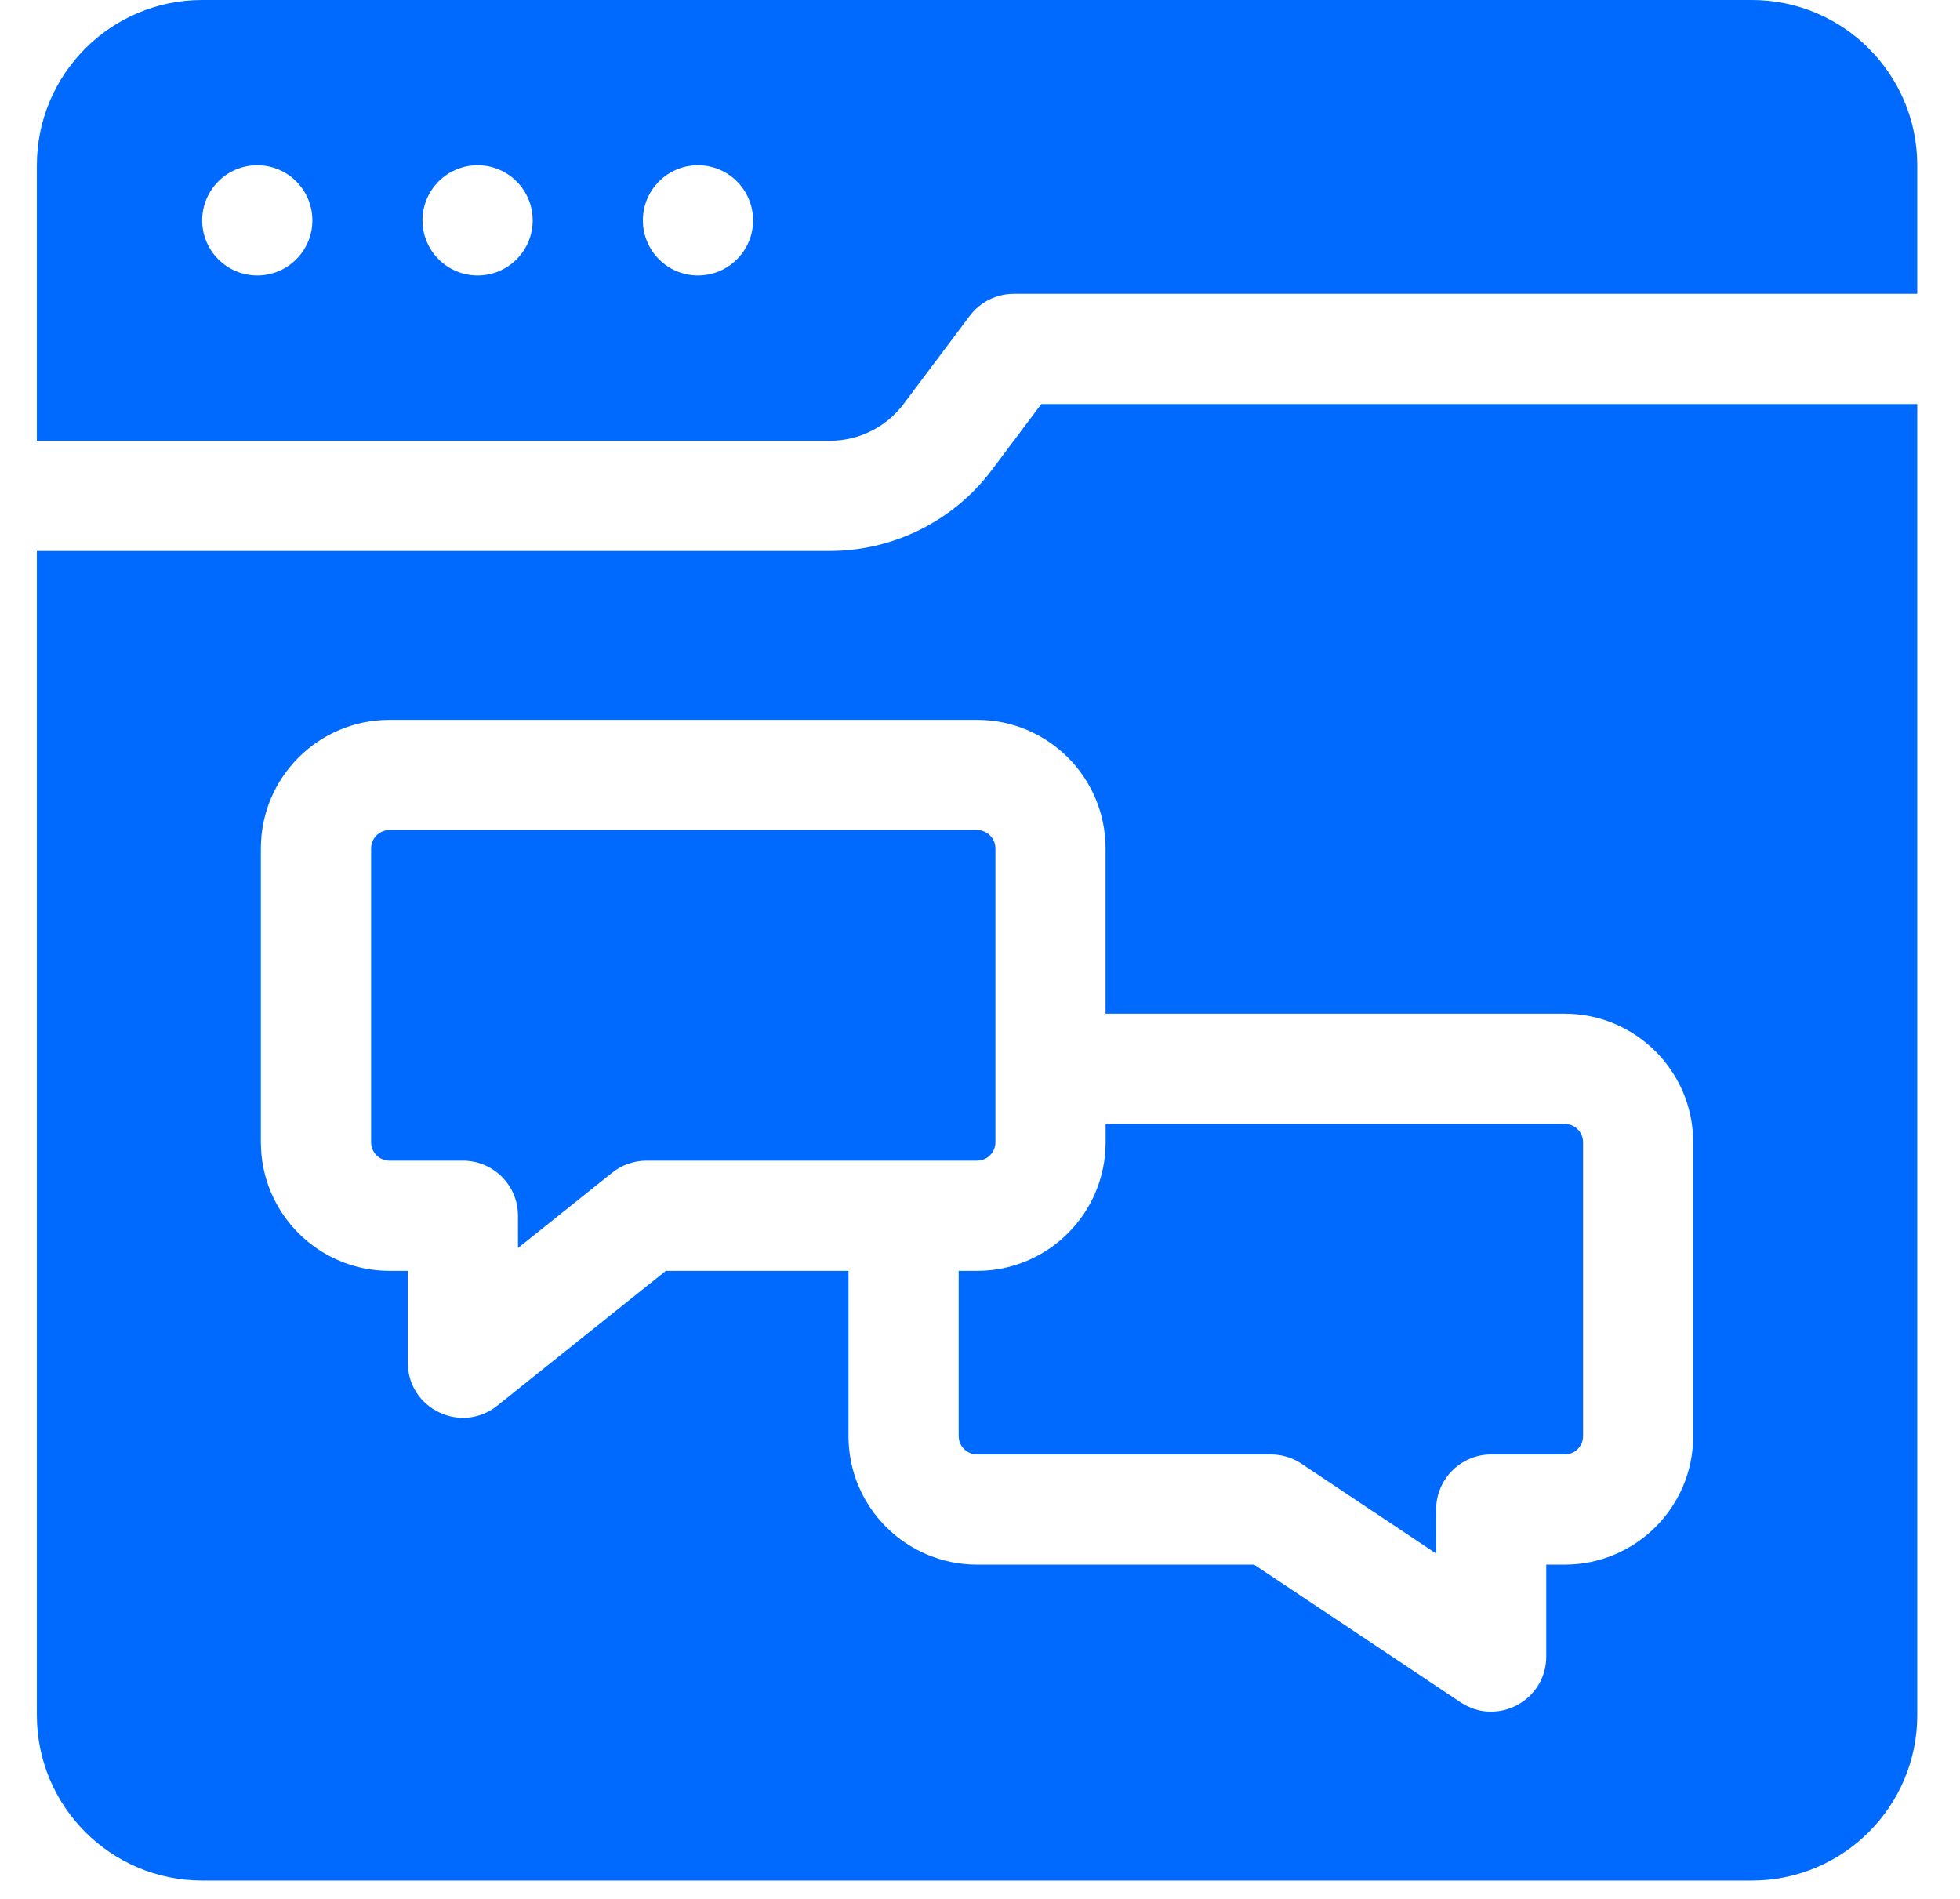 <svg width="32" height="31" viewBox="0 0 32 31" fill="none" xmlns="http://www.w3.org/2000/svg">
<g clip-path="url(#clip0_1615_12233)">
<path d="M28.603 0L3.3 0C1.812 0 0.602 1.21 0.602 2.698L0.602 7.195L13.553 7.195C14.022 7.195 14.471 6.971 14.752 6.596L15.832 5.157C16.002 4.93 16.268 4.797 16.551 4.797L31.302 4.797V2.698C31.302 1.21 30.091 0 28.603 0ZM4.2 4.497C3.704 4.497 3.301 4.094 3.301 3.598C3.301 3.101 3.703 2.698 4.2 2.698H4.2C4.697 2.698 5.1 3.101 5.1 3.598C5.1 4.094 4.697 4.497 4.2 4.497ZM7.798 4.497C7.301 4.497 6.898 4.094 6.898 3.598C6.898 3.101 7.301 2.698 7.797 2.698H7.798C8.295 2.698 8.697 3.101 8.697 3.598C8.697 4.094 8.295 4.497 7.798 4.497ZM11.396 4.497C10.899 4.497 10.496 4.094 10.496 3.598C10.496 3.101 10.898 2.698 11.395 2.698H11.396C11.892 2.698 12.295 3.101 12.295 3.598C12.295 4.094 11.892 4.497 11.396 4.497Z" fill="#006AFF"/>
<path d="M6.358 13.551C6.193 13.551 6.059 13.685 6.059 13.851V18.648C6.059 18.813 6.193 18.948 6.358 18.948H7.558C8.054 18.948 8.457 19.35 8.457 19.847V20.374L9.994 19.145C10.153 19.017 10.351 18.948 10.556 18.948H15.952C16.118 18.948 16.252 18.813 16.252 18.648V13.851C16.252 13.685 16.118 13.551 15.952 13.551H6.358Z" fill="#006AFF"/>
<path d="M15.652 20.747V23.445C15.652 23.61 15.787 23.744 15.952 23.744H20.749C20.927 23.744 21.1 23.797 21.248 23.895L23.447 25.362V24.644C23.447 24.147 23.85 23.744 24.347 23.744H25.546C25.712 23.744 25.846 23.61 25.846 23.445V18.648C25.846 18.482 25.712 18.348 25.546 18.348H18.051V18.648C18.051 19.807 17.111 20.747 15.952 20.747H15.652Z" fill="#006AFF"/>
<path d="M16.191 7.675C15.572 8.501 14.586 8.994 13.553 8.994H0.602L0.602 28.002C0.602 29.49 1.812 30.7 3.3 30.7H28.603C30.091 30.7 31.302 29.49 31.302 28.002V6.596L17.001 6.596L16.191 7.675ZM18.05 13.851V16.549H25.545C26.704 16.549 27.644 17.489 27.644 18.648V23.445C27.644 24.604 26.704 25.543 25.545 25.543H25.245V27.042C25.245 27.761 24.445 28.189 23.847 27.791L20.476 25.543H15.952C14.793 25.543 13.853 24.604 13.853 23.445L13.853 20.747H10.871L8.119 22.948C7.53 23.419 6.658 23 6.658 22.245V20.747H6.358C5.199 20.747 4.259 19.807 4.259 18.648L4.259 13.851C4.259 12.692 5.199 11.752 6.358 11.752H15.952C17.111 11.752 18.05 12.692 18.05 13.851Z" fill="#006AFF"/>
</g>
<defs>
<clipPath id="clip0_1615_12233">
<rect width="30.7" height="30.7" fill="white" transform="translate(0.602)"/>
</clipPath>
</defs>
</svg>

